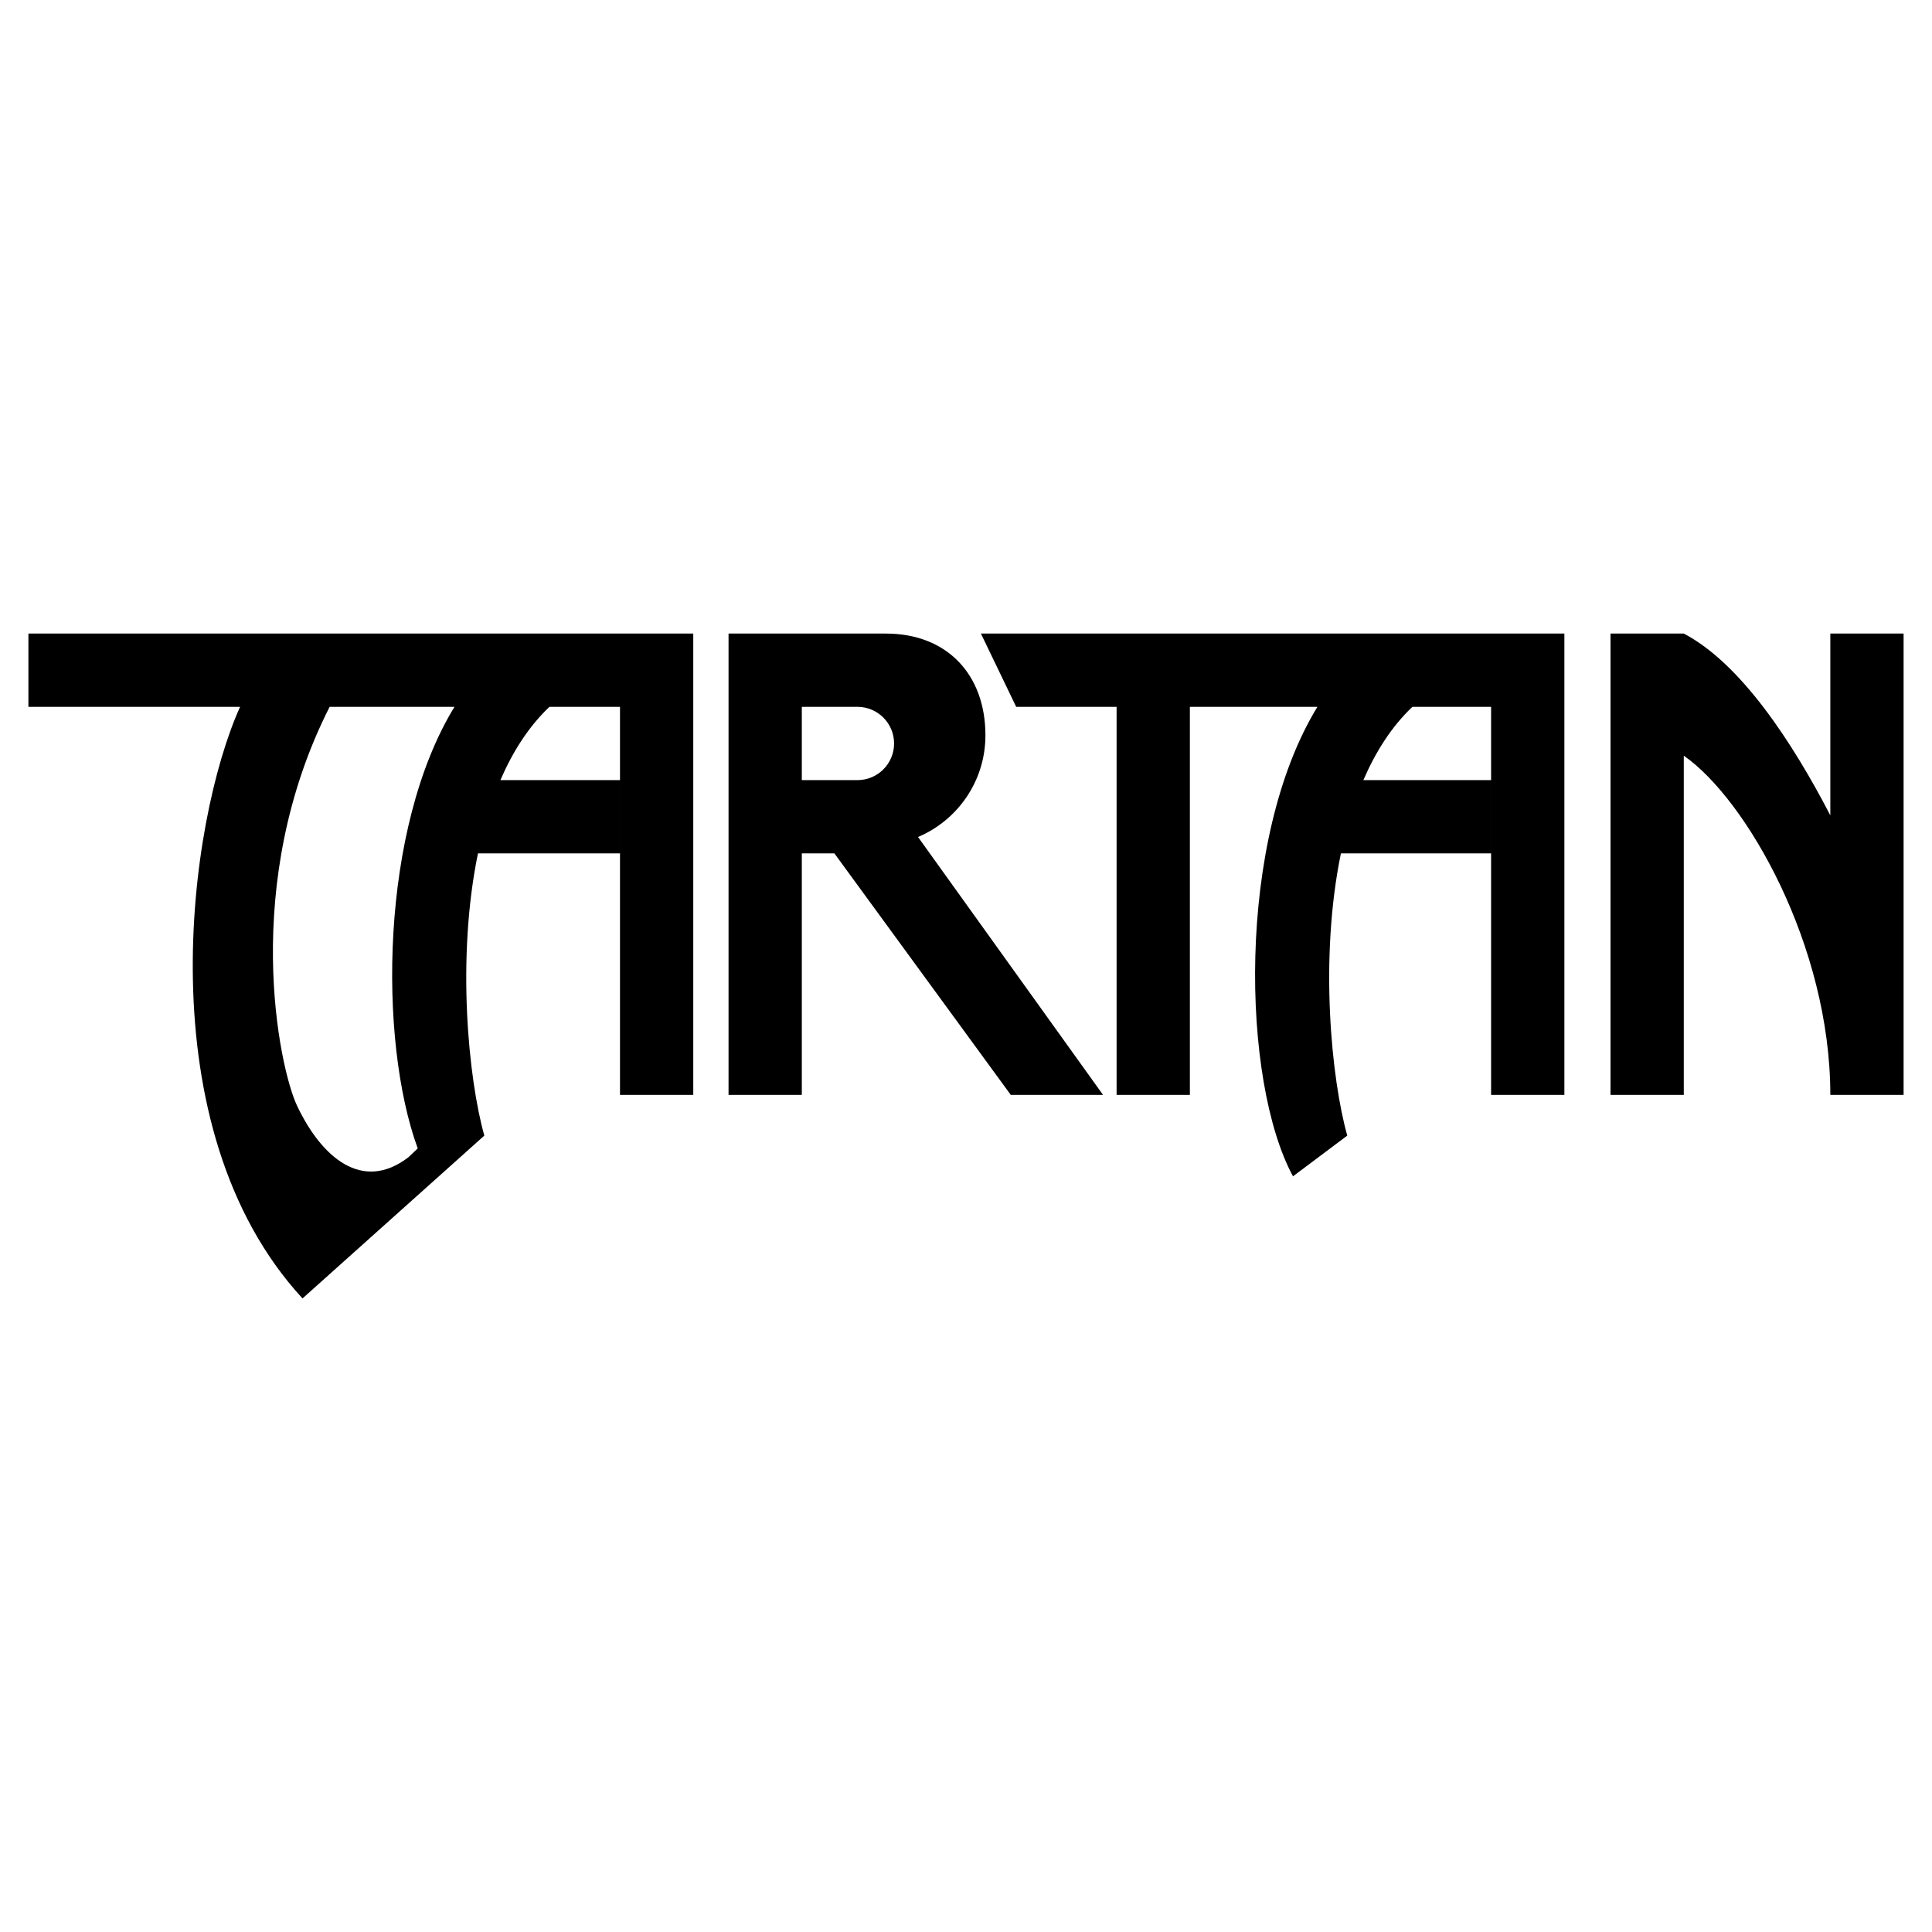 <?xml version="1.0" encoding="utf-8"?>
<!-- Generator: Adobe Illustrator 13.0.0, SVG Export Plug-In . SVG Version: 6.00 Build 14948)  -->
<!DOCTYPE svg PUBLIC "-//W3C//DTD SVG 1.0//EN" "http://www.w3.org/TR/2001/REC-SVG-20010904/DTD/svg10.dtd">
<svg version="1.0" id="Layer_1" xmlns="http://www.w3.org/2000/svg" xmlns:xlink="http://www.w3.org/1999/xlink" x="0px" y="0px"
	 width="192.756px" height="192.756px" viewBox="0 0 192.756 192.756" enable-background="new 0 0 192.756 192.756"
	 xml:space="preserve">
<g>
	<polygon fill-rule="evenodd" clip-rule="evenodd" fill="#FFFFFF" points="0,0 192.756,0 192.756,192.756 0,192.756 0,0 	"/>
	<path fill-rule="evenodd" clip-rule="evenodd" d="M160.681,63.211v46.027h7.311V75.395c6.228,4.332,14.62,18.953,14.62,33.843h7.31
		V63.211h-7.31v18.14c-3.79-7.31-8.935-15.162-14.62-18.14H160.681L160.681,63.211z"/>
	<path fill-rule="evenodd" clip-rule="evenodd" d="M2.834,70.521v-7.31h66.333v46.027h-7.31V70.521h-7.04
		c-2.073,1.967-3.671,4.481-4.891,7.311h11.93v7.31H47.687c-2.17,10.523-0.94,22.559,0.634,28.157l-18.14,16.246
		c-15.704-17.057-11.372-47.652-6.228-59.023h8.935c-8.935,17.599-5.063,35.971-3.249,39.801c2.437,5.143,6.498,8.662,11.101,5.143
		l0.937-0.889c-3.941-10.795-3.752-31.938,3.666-44.055H2.834L2.834,70.521z"/>
	<path fill-rule="evenodd" clip-rule="evenodd" d="M156.078,63.211v46.027h-7.311V70.521h-7.852
		c-2.073,1.967-3.671,4.481-4.891,7.311h12.742v7.31h-14.983c-2.171,10.523-0.94,22.559,0.634,28.157l-5.415,4.062
		c-5.145-9.477-5.686-33.573,2.437-46.84h-12.725v38.717h-7.311V70.521h-10.018l-3.52-7.31H156.078L156.078,63.211z"/>
	<path fill-rule="evenodd" clip-rule="evenodd" d="M88.391,63.211c6.08,0,9.925,4.073,9.925,10.153c0,4.56-2.772,8.472-6.724,10.143
		l18.458,25.73h-9.205L83.247,85.142h-3.249v-7.31h5.55c2.019,0,3.655-1.637,3.655-3.655s-1.636-3.655-3.655-3.655h-5.55v38.717
		h-7.311V63.211H88.391L88.391,63.211z"/>
</g>
</svg>
